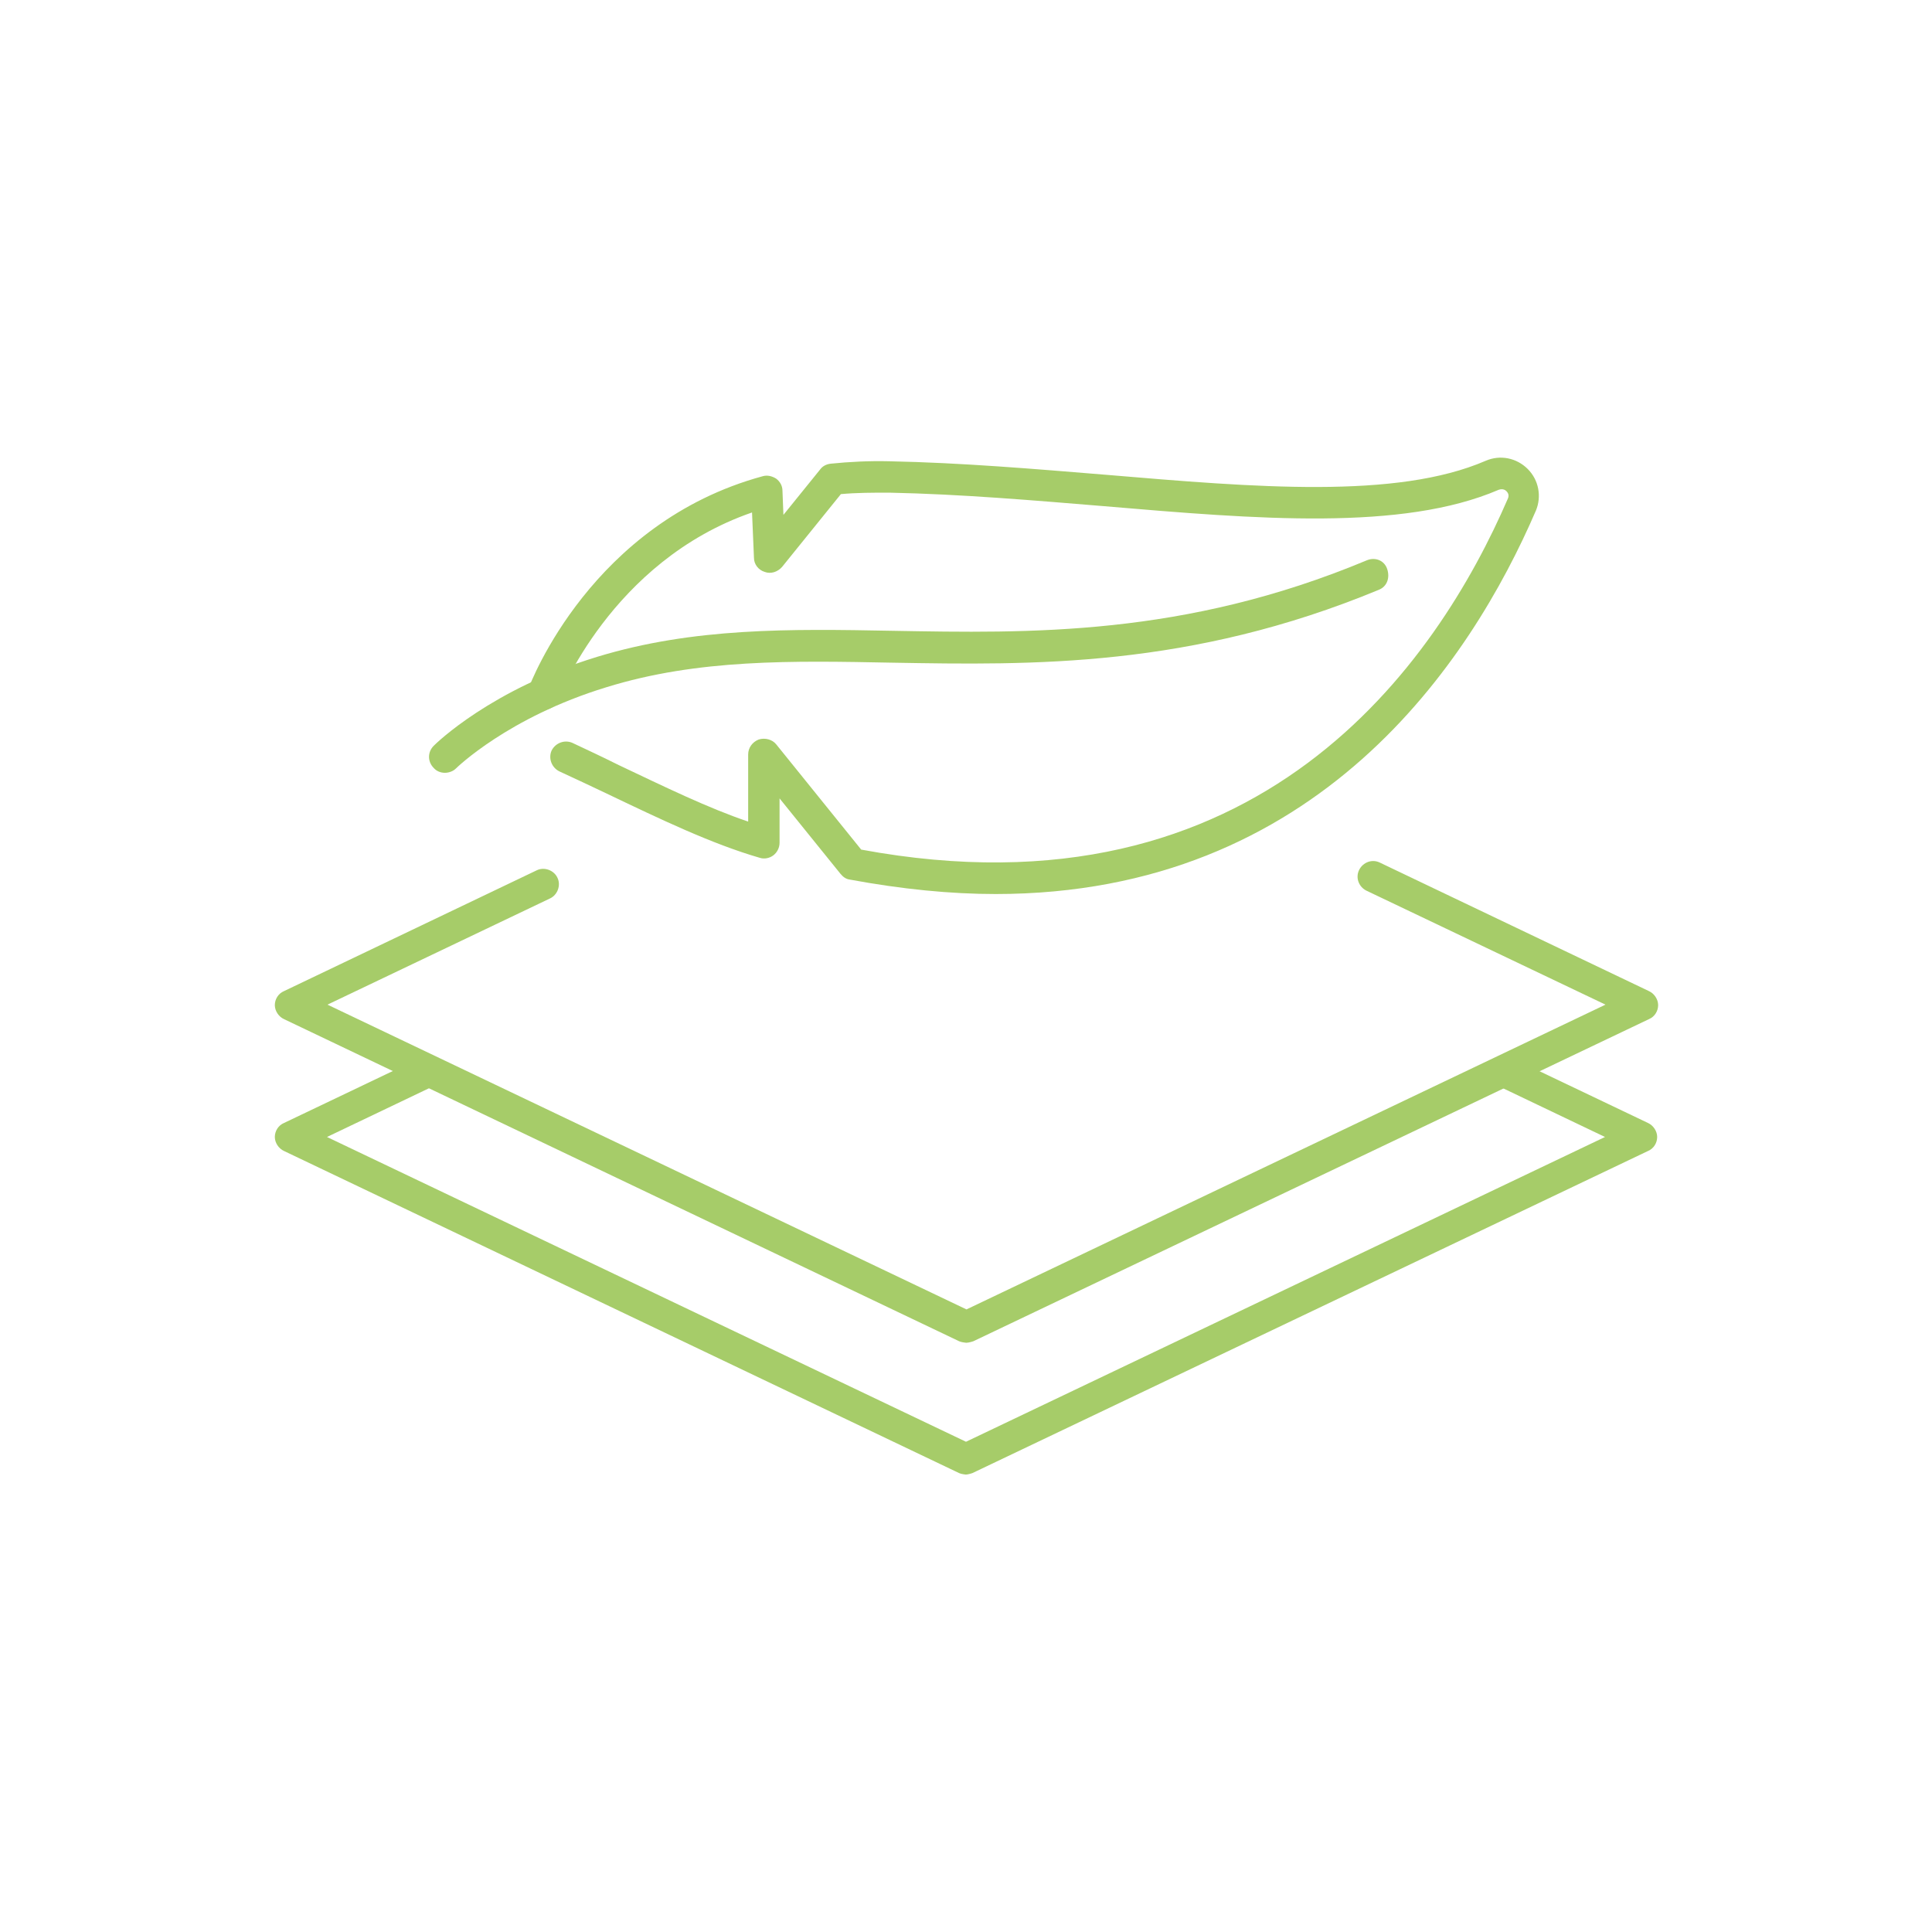 <?xml version="1.0" encoding="UTF-8"?><svg id="Layer_1" xmlns="http://www.w3.org/2000/svg" viewBox="0 0 40 40"><defs><style>.cls-1{fill:#a6cc69;}</style></defs><path class="cls-1" d="M20,27.8s-.1-.01-.14-.03l-13.98-6.67c-.11-.05-.19-.17-.19-.29s.07-.24.19-.29l5.23-2.5c.16-.08.36,0,.43.15.08.16,0,.36-.15.43l-4.61,2.2,13.23,6.31,13.23-6.31-4.95-2.36c-.16-.08-.23-.27-.15-.43.08-.16.27-.23.43-.15l5.57,2.66c.11.05.19.17.19.29s-.07.24-.19.29l-13.99,6.67s-.09.03-.14.03Z"/><path class="cls-1" d="M20,30.53s-.1-.01-.14-.03l-13.98-6.67c-.11-.05-.19-.17-.19-.29s.07-.24.19-.29l2.85-1.36c.16-.08.36,0,.43.15.08.16,0,.36-.15.43l-2.24,1.07,13.23,6.31,13.23-6.31-2.24-1.07c-.16-.08-.23-.27-.15-.43.08-.16.27-.23.43-.15l2.85,1.36c.11.05.19.17.19.29s-.07.24-.19.29l-13.99,6.67s-.09.03-.14.03Z"/><path class="cls-1" d="M9.21,16c-.08,0-.17-.03-.23-.1-.13-.13-.13-.33,0-.46.05-.05,1.19-1.17,3.38-1.84,2-.61,4-.58,6.12-.54,2.83.05,6.04.12,9.82-1.46.17-.07.36,0,.42.18s0,.36-.17.43c-3.91,1.62-7.18,1.56-10.08,1.51-2.06-.04-4.02-.08-5.92.51-2.03.62-3.1,1.67-3.11,1.68-.06.06-.15.09-.23.09Z"/><path class="cls-1" d="M20.62,18.51c-.94,0-1.95-.1-3.03-.3-.08-.01-.14-.06-.19-.12l-1.26-1.56v.92c0,.1-.05.2-.13.26-.08.06-.19.08-.28.05-1-.29-2.06-.8-3.19-1.34-.32-.15-.63-.3-.96-.45-.16-.08-.23-.27-.16-.43.08-.16.27-.23.43-.16.32.15.64.3.96.46.95.45,1.85.89,2.68,1.17v-1.39c0-.14.09-.26.22-.31.13-.04.28,0,.36.1l1.76,2.18c8.26,1.53,11.93-3.89,13.39-7.27.03-.07,0-.12-.03-.15-.02-.02-.07-.06-.16-.03-2,.86-5,.61-8.17.34-1.46-.12-2.97-.25-4.45-.28-.34,0-.67,0-1,.03l-1.22,1.51c-.09.1-.23.15-.36.1-.13-.04-.22-.16-.22-.29l-.04-.94c-2.92,1.01-4.01,3.85-4.02,3.88-.06.17-.25.25-.42.19-.17-.06-.25-.25-.19-.42.05-.14,1.32-3.44,4.85-4.4.1-.03.2,0,.28.05.08.06.13.15.13.25l.02.5.76-.94c.05-.07.13-.11.22-.12.39-.04.8-.06,1.21-.05,1.5.03,3.02.16,4.49.28,3.09.26,6.01.51,7.86-.29.3-.13.64-.06.87.17.23.23.29.57.17.86-1.35,3.13-4.51,7.94-11.19,7.94Z"/></svg>